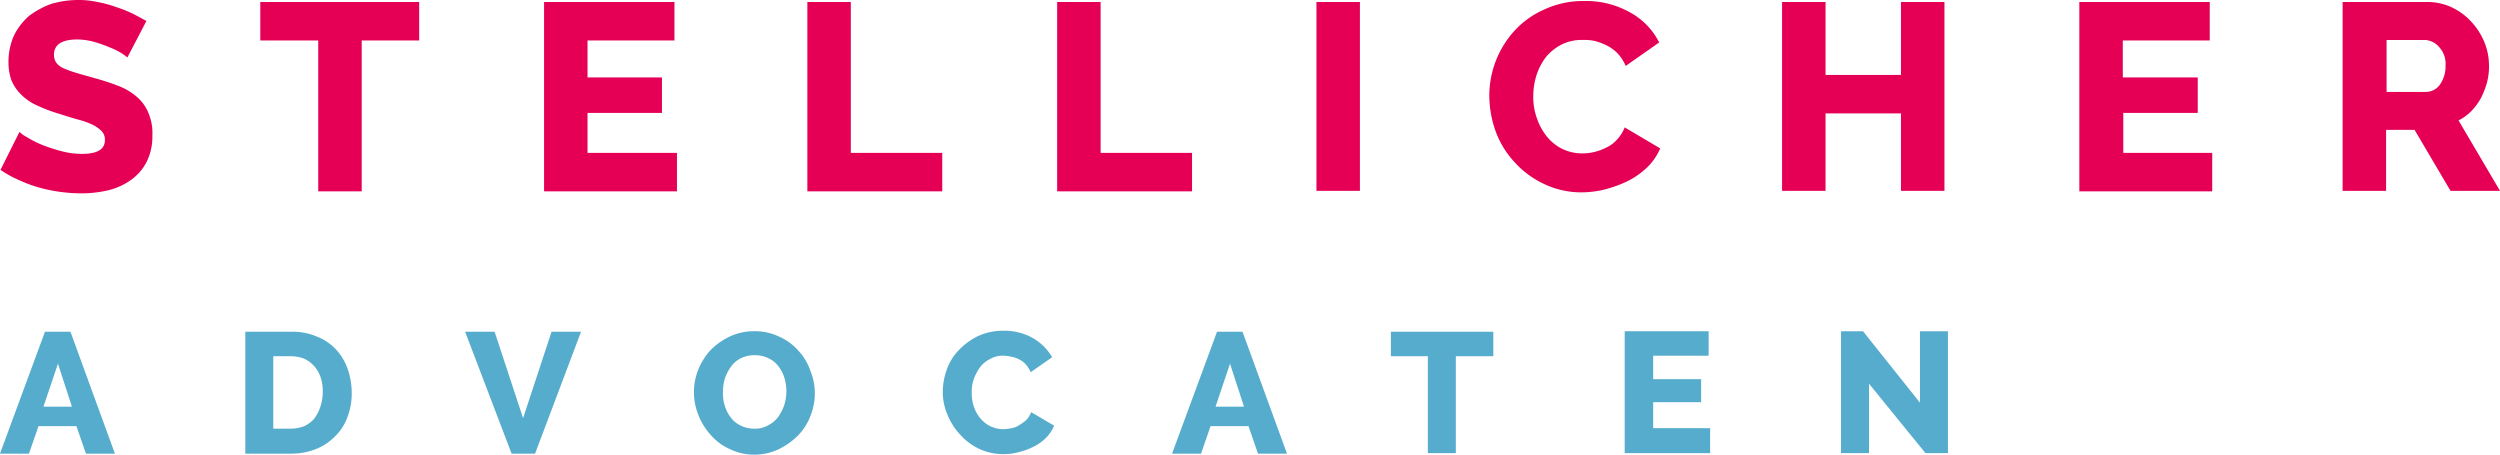<?xml version="1.0" encoding="UTF-8"?> <svg xmlns="http://www.w3.org/2000/svg" id="Layer_1" data-name="Layer 1" width="500.4" height="91" viewBox="0 0 500.4 91"><defs><style>.cls-1{fill:#e50056;}.cls-2{fill:#56accc;}</style></defs><title>Stellicher-logo</title><path class="cls-1" d="M25.5,101.6a10.77,10.77,0,0,0-1.1-.8A13.32,13.32,0,0,0,22,99.6a28.26,28.26,0,0,0-3.1-1.1,13.32,13.32,0,0,0-3.4-.5c-3.1,0-4.7,1-4.7,3.1a2.77,2.77,0,0,0,.5,1.6,3.66,3.66,0,0,0,1.5,1.1,23,23,0,0,0,2.5.9c1,0.3,2.1.6,3.5,1a47,47,0,0,1,4.9,1.6,12.1,12.1,0,0,1,3.7,2.2,8.21,8.21,0,0,1,2.3,3.2,10.08,10.08,0,0,1,.8,4.5,11.33,11.33,0,0,1-1.2,5.4,10.15,10.15,0,0,1-3.2,3.6,13.16,13.16,0,0,1-4.5,2,23.28,23.28,0,0,1-5.3.6,32.19,32.19,0,0,1-4.3-.3,29.79,29.79,0,0,1-4.3-.9,27.4,27.4,0,0,1-4-1.5,20.83,20.83,0,0,1-3.6-2l3.8-7.6a5.46,5.46,0,0,0,1.4,1A19.24,19.24,0,0,0,8.2,119a29.66,29.66,0,0,0,3.9,1.3,15.93,15.93,0,0,0,4.3.6c3.1,0,4.6-.9,4.6-2.8a2.41,2.41,0,0,0-.7-1.8,7,7,0,0,0-1.9-1.3,16.28,16.28,0,0,0-2.9-1c-1.1-.3-2.3-0.7-3.6-1.1a32.79,32.79,0,0,1-4.5-1.7A10.69,10.69,0,0,1,4.2,109a8.69,8.69,0,0,1-1.9-2.8,10.64,10.64,0,0,1-.6-3.7,12.87,12.87,0,0,1,1.1-5.3,12.73,12.73,0,0,1,3-3.9,17,17,0,0,1,4.4-2.4,19.05,19.05,0,0,1,5.4-.8,17.22,17.22,0,0,1,3.9.4,22.38,22.38,0,0,1,3.7,1,25.22,25.22,0,0,1,3.3,1.3c1,0.5,1.9,1,2.8,1.5Z" transform="translate(0 -90.1)"></path><path class="cls-1" d="M83.9,98.2H72.4v30.2H63.7V98.2H52.1V90.5H83.9v7.7Z" transform="translate(0 -90.1)"></path><path class="cls-1" d="M135.5,120.7v7.7H108.9V90.5H135v7.7H117.6v7.4h14.9v7.1H117.6v8h17.9Z" transform="translate(0 -90.1)"></path><path class="cls-1" d="M161.6,128.3V90.5h8.7v30.2h18.3v7.7h-27v-0.1h0Z" transform="translate(0 -90.1)"></path><path class="cls-1" d="M211.6,128.3V90.5h8.7v30.2h18.3v7.7h-27v-0.1h0Z" transform="translate(0 -90.1)"></path><path class="cls-1" d="M263.5,128.3V90.5h8.7v37.8h-8.7Z" transform="translate(0 -90.1)"></path><path class="cls-1" d="M298.1,109.1a19.32,19.32,0,0,1,5-12.8,17.73,17.73,0,0,1,6-4.3,18.45,18.45,0,0,1,8-1.7,17.94,17.94,0,0,1,9.2,2.3,14,14,0,0,1,5.8,6l-6.7,4.7a9,9,0,0,0-1.6-2.5,8.23,8.23,0,0,0-2.2-1.6,11.72,11.72,0,0,0-2.4-.9,9.74,9.74,0,0,0-2.4-.2,8.93,8.93,0,0,0-4.4,1,9.79,9.79,0,0,0-3.1,2.6,12.16,12.16,0,0,0-1.8,3.6,14,14,0,0,0-.6,4.1,12.51,12.51,0,0,0,.7,4.3,12,12,0,0,0,2,3.7,9.26,9.26,0,0,0,3.1,2.5,9.15,9.15,0,0,0,4.1.9,9.86,9.86,0,0,0,2.4-.3,11.73,11.73,0,0,0,2.4-.9,6.52,6.52,0,0,0,2.1-1.6,7.48,7.48,0,0,0,1.5-2.4l7.1,4.2a11.52,11.52,0,0,1-2.5,3.7,16.19,16.19,0,0,1-3.9,2.8,25.42,25.42,0,0,1-4.6,1.7,19.73,19.73,0,0,1-4.8.6,17.19,17.19,0,0,1-7.5-1.7,18.61,18.61,0,0,1-5.9-4.4,18.32,18.32,0,0,1-3.8-6.3A21.61,21.61,0,0,1,298.1,109.1Z" transform="translate(0 -90.1)"></path><path class="cls-1" d="M389.2,90.5v37.8h-8.7V112.8H365.4v15.5h-8.7V90.5h8.7v14.6h15.1V90.5h8.7Z" transform="translate(0 -90.1)"></path><path class="cls-1" d="M442.8,120.7v7.7H416.2V90.5h26.1v7.7H424.9v7.4h15v7.1H425v8h17.8Z" transform="translate(0 -90.1)"></path><path class="cls-1" d="M468.9,128.3V90.5h17a11.36,11.36,0,0,1,4.9,1.1,12.42,12.42,0,0,1,3.9,2.9,13.59,13.59,0,0,1,2.6,4.1,12.54,12.54,0,0,1,.9,4.6,12.67,12.67,0,0,1-.4,3.4,16.59,16.59,0,0,1-1.2,3.1,12.42,12.42,0,0,1-1.9,2.6,9.66,9.66,0,0,1-2.6,1.9l8.3,14.1h-9.9l-7.2-12.2h-5.7v12.2h-8.7Zm8.8-19.8h8a3.44,3.44,0,0,0,2.7-1.5,6.34,6.34,0,0,0,1.1-3.8,4.92,4.92,0,0,0-1.3-3.7,4,4,0,0,0-2.8-1.4h-7.7v10.4Z" transform="translate(0 -90.1)"></path><path class="cls-2" d="M9,156.5h5.1L23,180.9H17.2l-1.9-5.5H7.7l-1.9,5.5H0Zm5.4,15-2.8-8.6-2.9,8.6h5.7Z" transform="translate(0 -90.1)"></path><path class="cls-2" d="M49.1,180.9V156.5h9.1a12.54,12.54,0,0,1,5.3,1,10.29,10.29,0,0,1,3.8,2.6,10.9,10.9,0,0,1,2.3,3.9,14.49,14.49,0,0,1,.8,4.7,13.11,13.11,0,0,1-.9,5,10.08,10.08,0,0,1-2.5,3.8,10.94,10.94,0,0,1-3.8,2.5,13.48,13.48,0,0,1-5,.9H49.1Zm15.5-12.3a8.48,8.48,0,0,0-.4-2.9,6.54,6.54,0,0,0-1.3-2.3,6.18,6.18,0,0,0-2-1.5,7.63,7.63,0,0,0-2.7-.5H54.7v14.5h3.5a7.63,7.63,0,0,0,2.7-.5,6.18,6.18,0,0,0,2-1.5,8.36,8.36,0,0,0,1.2-2.3,9.43,9.43,0,0,0,.5-3h0Z" transform="translate(0 -90.1)"></path><path class="cls-2" d="M99,156.5l5.7,17.3,5.7-17.3h5.9l-9.2,24.4h-4.7l-9.3-24.4H99Z" transform="translate(0 -90.1)"></path><path class="cls-2" d="M151,181.1a11,11,0,0,1-4.9-1.1,10.75,10.75,0,0,1-3.8-2.8,12.83,12.83,0,0,1-2.5-4,12.21,12.21,0,0,1,0-9.2,13,13,0,0,1,2.5-3.9,13.58,13.58,0,0,1,3.9-2.7,11.31,11.31,0,0,1,4.9-1,11,11,0,0,1,4.9,1.1,10.75,10.75,0,0,1,3.8,2.8,11,11,0,0,1,2.4,4,12,12,0,0,1,0,9.1,11.35,11.35,0,0,1-2.5,3.9,14.59,14.59,0,0,1-3.8,2.7A11.36,11.36,0,0,1,151,181.1Zm-6.3-12.4a8.42,8.42,0,0,0,.4,2.7,7.14,7.14,0,0,0,1.2,2.3,5.26,5.26,0,0,0,2,1.6,6,6,0,0,0,2.7.6,5.07,5.07,0,0,0,2.8-.7,5.51,5.51,0,0,0,2-1.7,9,9,0,0,0,1.2-2.4,9.31,9.31,0,0,0,0-5.4,7.14,7.14,0,0,0-1.2-2.3,5.26,5.26,0,0,0-2-1.6,6,6,0,0,0-2.7-.6,6.09,6.09,0,0,0-2.8.6,5.51,5.51,0,0,0-2,1.7,10.08,10.08,0,0,0-1.2,2.3,10.6,10.6,0,0,0-.4,2.9h0Z" transform="translate(0 -90.1)"></path><path class="cls-2" d="M188.7,168.5a13.64,13.64,0,0,1,.8-4.4,10.58,10.58,0,0,1,2.4-3.9,13.38,13.38,0,0,1,3.8-2.8,11.94,11.94,0,0,1,5.1-1.1,11.62,11.62,0,0,1,6,1.5,10.64,10.64,0,0,1,3.8,3.8l-4.3,3a6.24,6.24,0,0,0-1-1.6,4.51,4.51,0,0,0-1.4-1,4.42,4.42,0,0,0-1.5-.5,7.72,7.72,0,0,0-1.5-.2,5.07,5.07,0,0,0-2.8.7,5.51,5.51,0,0,0-2,1.7,10.08,10.08,0,0,0-1.2,2.3,7.83,7.83,0,0,0-.4,2.6,8.63,8.63,0,0,0,.4,2.8,7,7,0,0,0,1.3,2.4,6.15,6.15,0,0,0,2,1.6,6,6,0,0,0,2.7.6,10,10,0,0,0,1.6-.2,4,4,0,0,0,1.5-.6,12.13,12.13,0,0,0,1.4-1,4.88,4.88,0,0,0,1-1.6l4.6,2.7a7.76,7.76,0,0,1-1.6,2.4,9.42,9.42,0,0,1-2.5,1.8,13.3,13.3,0,0,1-3,1.1,11.48,11.48,0,0,1-3.1.4,11.36,11.36,0,0,1-4.9-1.1,12,12,0,0,1-3.8-2.9,12.83,12.83,0,0,1-2.5-4A11.66,11.66,0,0,1,188.7,168.5Z" transform="translate(0 -90.1)"></path><path class="cls-2" d="M243.6,156.5h5.1l8.9,24.4h-5.8l-1.9-5.5h-7.6l-1.9,5.5h-5.8Zm5.4,15-2.8-8.6-2.9,8.6H249Z" transform="translate(0 -90.1)"></path><path class="cls-2" d="M298.8,161.4h-7.4v19.4h-5.6V161.4h-7.4v-4.9h20.5v4.9h-0.1Z" transform="translate(0 -90.1)"></path><path class="cls-2" d="M342.3,175.9v4.9H325.2V156.4H342v4.9H330.9V166h9.6v4.6h-9.6v5.2h11.4v0.1h0Z" transform="translate(0 -90.1)"></path><path class="cls-2" d="M374.1,166.9v13.9h-5.6V156.4h4.4l11.4,14.3V156.4h5.6v24.4h-4.5Z" transform="translate(0 -90.1)"></path></svg> 